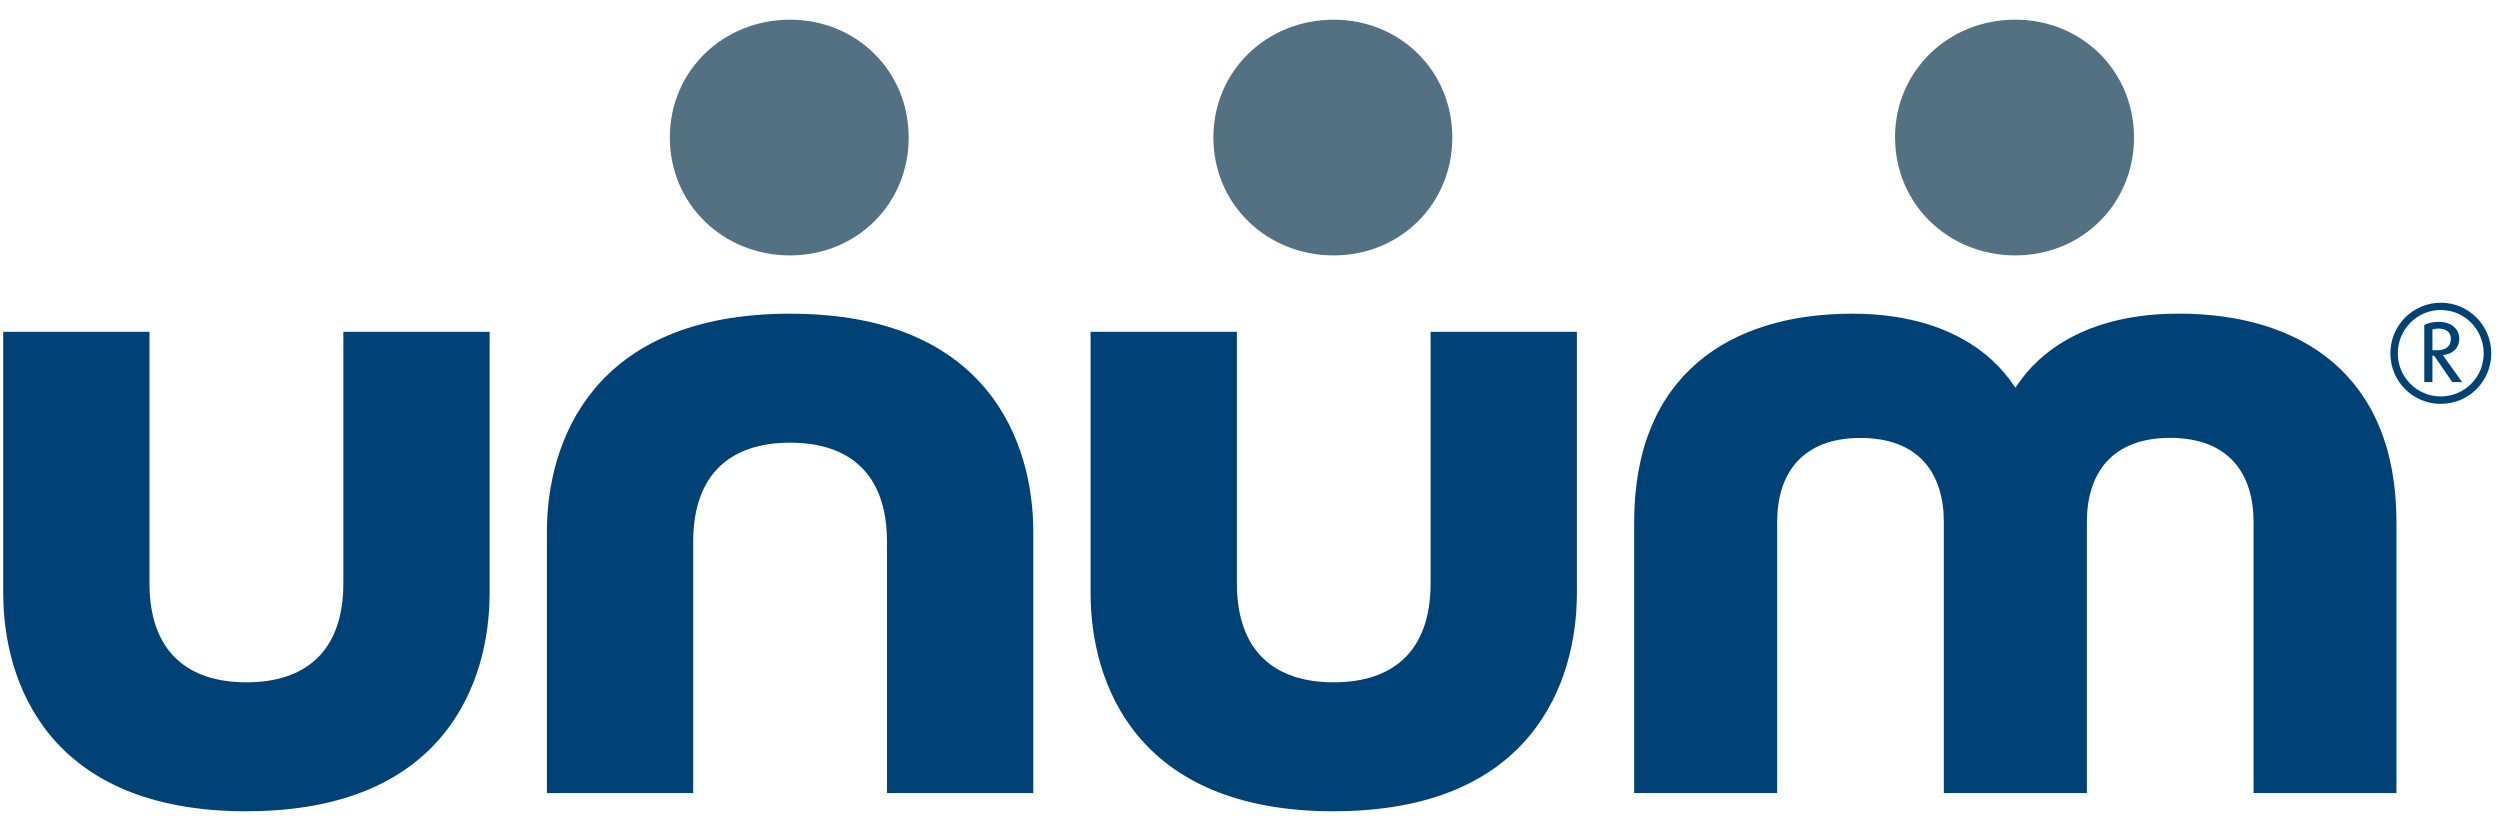 <svg width="135" height="45" viewBox="0 0 135 45" fill="none" xmlns="http://www.w3.org/2000/svg">
<g id="Unum_Group_logo 1" clip-path="url(#clip0_202_1969)">
<g id="Symbols">
<g id="footer">
<g id="logo-/-unum-full-color">
<g id="logo_unum_full_color">
<path id="Fill-1" d="M72.023 43.807C82.739 43.807 85.152 36.827 85.152 32.033V17.919H77.252V31.495C77.252 35.217 75.168 36.845 72.023 36.845C68.875 36.845 66.791 35.217 66.791 31.495V17.919H58.891V32.033C58.891 36.827 61.304 43.81 72.026 43.81" fill="#004276"/>
<path id="Fill-2" d="M13.309 43.807C24.024 43.807 26.439 36.827 26.439 32.033V17.919H18.541V31.495C18.541 35.217 16.454 36.845 13.309 36.845C10.161 36.845 8.072 35.217 8.072 31.495V17.919H0.174V32.033C0.174 36.827 2.594 43.81 13.309 43.81" fill="#004276"/>
<path id="Fill-3" d="M42.667 16.939C31.95 16.939 29.532 23.918 29.532 28.712V42.824H37.433V29.249C37.433 25.535 39.52 23.904 42.669 23.904C45.813 23.904 47.897 25.535 47.897 29.249V42.824H55.798V28.713C55.798 23.919 53.383 16.94 42.67 16.94" fill="#004276"/>
<path id="Fill-4" d="M108.832 20.937C108.49 20.482 106.477 16.939 100.013 16.939C93.429 16.939 88.245 20.232 88.245 28.191V42.824H95.967V28.178C95.967 25.613 97.278 23.649 100.465 23.649C103.662 23.649 104.966 25.613 104.966 28.178V42.827H112.692V28.174C112.692 25.609 113.997 23.645 117.188 23.645C120.382 23.645 121.692 25.609 121.692 28.174V42.824H129.408V28.187C129.408 20.228 124.223 16.936 117.642 16.936C111.19 16.936 109.17 20.479 108.833 20.935" fill="#004276"/>
<path id="Fill-5" d="M36.171 7.425C36.171 11.022 39.044 13.792 42.663 13.792C46.248 13.792 49.069 11.022 49.069 7.425C49.069 3.831 46.248 1.064 42.663 1.064C39.042 1.064 36.171 3.832 36.171 7.425Z" fill="#547083"/>
<path id="Fill-6" d="M65.523 7.425C65.523 11.022 68.398 13.792 72.019 13.792C75.604 13.792 78.425 11.022 78.425 7.425C78.425 3.831 75.604 1.064 72.019 1.064C68.398 1.064 65.523 3.832 65.523 7.425Z" fill="#547083"/>
<path id="Fill-7" d="M102.334 7.424C102.334 11.022 105.21 13.791 108.831 13.791C112.415 13.791 115.236 11.022 115.236 7.424C115.234 3.832 112.413 1.062 108.828 1.062C105.207 1.062 102.332 3.832 102.332 7.424" fill="#547083"/>
<path id="Fill-8" d="M131.659 17.741C131.554 17.743 131.451 17.759 131.351 17.788V18.914H131.589C132.013 18.914 132.343 18.758 132.343 18.29C132.343 17.85 131.967 17.741 131.659 17.741ZM132.42 20.627L131.444 19.207H131.351V20.631H130.911V17.543C131.118 17.442 131.403 17.379 131.696 17.379C132.343 17.379 132.799 17.741 132.799 18.291C132.799 18.822 132.421 19.125 131.914 19.176L132.953 20.63H132.422L132.42 20.627ZM131.805 16.738C130.511 16.738 129.481 17.796 129.481 19.083C129.481 20.364 130.51 21.407 131.804 21.407C132.108 21.407 132.41 21.347 132.692 21.23C132.973 21.114 133.229 20.942 133.444 20.727C133.659 20.511 133.83 20.255 133.946 19.973C134.062 19.691 134.121 19.389 134.12 19.084C134.12 17.797 133.089 16.74 131.804 16.74L131.805 16.738ZM131.805 21.809C131.447 21.81 131.092 21.74 130.761 21.603C130.43 21.467 130.129 21.266 129.876 21.013C129.623 20.76 129.422 20.459 129.285 20.128C129.149 19.797 129.079 19.443 129.08 19.084C129.079 18.726 129.148 18.37 129.285 18.039C129.421 17.707 129.621 17.405 129.874 17.151C130.127 16.897 130.428 16.695 130.759 16.557C131.09 16.419 131.445 16.347 131.804 16.346C133.305 16.346 134.528 17.572 134.528 19.083C134.528 20.597 133.305 21.809 131.805 21.809Z" fill="#004276"/>
</g>
</g>
</g>
</g>
</g>
<defs>
<clipPath id="clip0_202_1969">
<rect width="134.588" height="44" fill="white" transform="translate(0.174 0.998)"/>
</clipPath>
</defs>
</svg>
